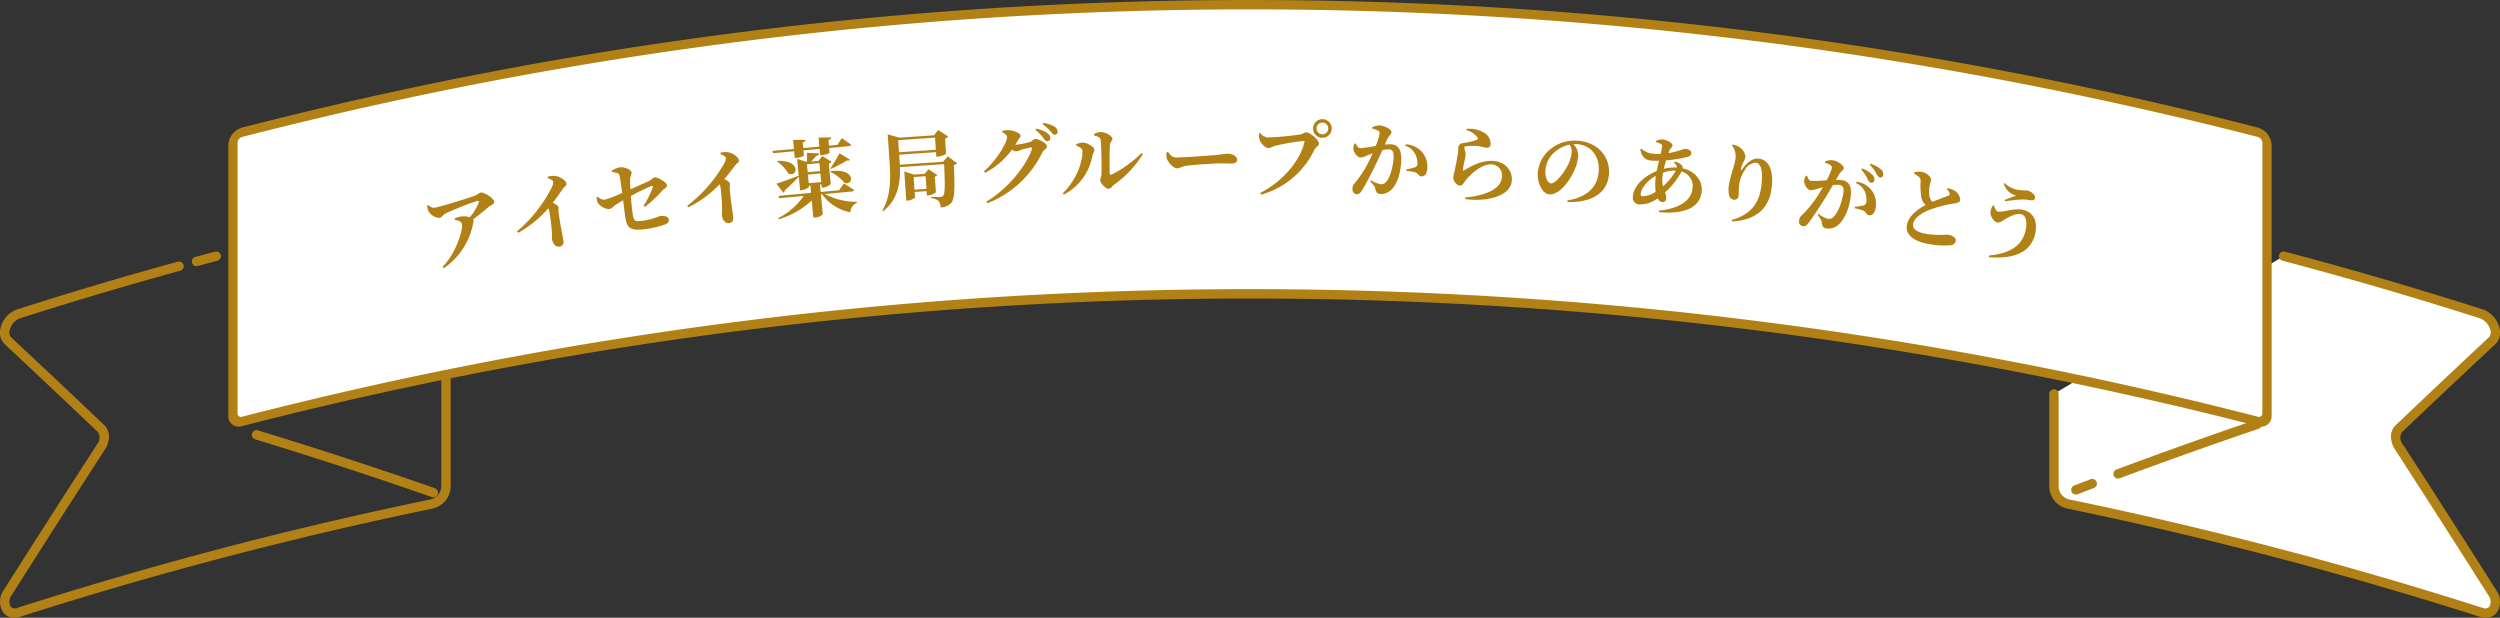 <svg id="リボン" xmlns="http://www.w3.org/2000/svg" xmlns:xlink="http://www.w3.org/1999/xlink" width="533.488" height="131.82" viewBox="0 0 533.488 131.82">
  <rect x="0" y="0" width="533.488" height="131.82" fill="#333333" stroke="none"/>
  <defs>
    <clipPath id="clip-path">
      <rect id="長方形_2675" data-name="長方形 2675" width="533.488" height="131.82" fill="none"/>
    </clipPath>
  </defs>
  <g id="グループ_4535" data-name="グループ 4535" clip-path="url(#clip-path)">
    <path id="パス_11038" data-name="パス 11038" d="M41.94,55.789q2.1-.567,4.211-1.125" fill="#fff"/>
    <path id="パス_11039" data-name="パス 11039" d="M41.939,56.789a1,1,0,0,1-.26-1.966c1.378-.371,2.8-.75,4.215-1.126a1,1,0,0,1,.512,1.933c-1.416.375-2.832.753-4.207,1.124A1,1,0,0,1,41.939,56.789Z" fill="#b28116"/>
    <path id="パス_11040" data-name="パス 11040" d="M3.078,131.816a2.944,2.944,0,0,1-2.393-1.146,4.191,4.191,0,0,1,.15-4.8C7.4,115.5,14.1,105.049,20.729,94.8a2.172,2.172,0,0,0,.149-2.61C14.28,85.9,7.591,79.6,1,73.443a3.494,3.494,0,0,1-.885-3.42,5.576,5.576,0,0,1,3.578-4.012C14.98,62.4,26.5,58.982,37.942,55.841a1,1,0,1,1,.53,1.929C27.06,60.9,15.563,64.318,4.3,67.917A3.579,3.579,0,0,0,2.065,70.46a1.647,1.647,0,0,0,.3,1.52c6.6,6.157,13.293,12.469,19.9,18.76a3.347,3.347,0,0,1,.988,2.462,5.028,5.028,0,0,1-.838,2.682c-6.63,10.245-13.32,20.693-19.884,31.054a2.266,2.266,0,0,0-.257,2.508,1.265,1.265,0,0,0,1.424.264c13.9-4.441,28.1-8.584,42.2-12.314,15.172-4.011,30.655-7.654,46.018-10.828a2.958,2.958,0,0,0,2.258-2.712V46.289a1.5,1.5,0,0,0-.511-1.2,1.578,1.578,0,0,0-1.343-.264,1,1,0,1,1-.405-1.958,3.584,3.584,0,0,1,3.011.671,3.459,3.459,0,0,1,1.248,2.748v57.569a4.939,4.939,0,0,1-3.853,4.67c-15.328,3.167-30.775,6.8-45.912,10.8-14.075,3.721-28.242,7.855-42.106,12.286A4.015,4.015,0,0,1,3.078,131.816Z" fill="#b28116"/>
    <path id="パス_11041" data-name="パス 11041" d="M54.746,92.79q18.791,5.739,37.733,12.335" fill="#fff"/>
    <path id="パス_11042" data-name="パス 11042" d="M92.479,106.125a1,1,0,0,1-.329-.056c-12.515-4.36-25.2-8.506-37.7-12.323a1,1,0,1,1,.584-1.913c12.523,3.825,25.231,7.979,37.77,12.347a1,1,0,0,1-.329,1.945Z" fill="#b28116"/>
    <path id="パス_11043" data-name="パス 11043" d="M438.3,84.071v19.8a3.936,3.936,0,0,0,3.043,3.675q23.1,4.77,45.978,10.817,21.205,5.605,42.182,12.308c2.511.8,3.894-1.733,2.307-4.241q-9.929-15.674-19.913-31.1c-.9-1.389-.9-3,0-3.86q9.984-9.512,19.913-18.776c1.587-1.48.205-4.919-2.307-5.723q-20.97-6.7-42.182-12.308" fill="#fff"/>
    <path id="パス_11044" data-name="パス 11044" d="M530.42,131.821a4,4,0,0,1-1.22-.2c-13.883-4.437-28.059-8.573-42.133-12.294-15.145-4-30.6-7.639-45.925-10.8a4.921,4.921,0,0,1-3.841-4.654v-19.8a1,1,0,0,1,2,0v19.8a2.939,2.939,0,0,0,2.245,2.7c15.364,3.173,30.852,6.817,46.031,10.83,14.106,3.729,28.315,7.875,42.231,12.322a1.257,1.257,0,0,0,1.414-.261,2.253,2.253,0,0,0-.257-2.493c-6.551-10.342-13.249-20.8-19.908-31.091a5.011,5.011,0,0,1-.835-2.673,3.336,3.336,0,0,1,.984-2.454c6.629-6.315,13.331-12.635,19.921-18.783a1.5,1.5,0,0,0,.3-1.51,3.56,3.56,0,0,0-2.225-2.529c-13.883-4.437-28.059-8.573-42.133-12.294a1,1,0,1,1,.511-1.934c14.106,3.729,28.315,7.875,42.231,12.322a5.556,5.556,0,0,1,3.567,4,3.484,3.484,0,0,1-.883,3.41c-6.584,6.144-13.281,12.458-19.905,18.769a2.158,2.158,0,0,0,.15,2.593c6.662,10.294,13.364,20.761,19.918,31.108a4.178,4.178,0,0,1,.149,4.786A2.936,2.936,0,0,1,530.42,131.821Z" fill="#b28116"/>
    <path id="パス_11045" data-name="パス 11045" d="M446.469,103.207q-1.74.66-3.482,1.328" fill="#fff"/>
    <path id="パス_11046" data-name="パス 11046" d="M442.987,105.535a1,1,0,0,1-.358-1.934c1.115-.428,2.288-.875,3.486-1.329a1,1,0,1,1,.709,1.87c-1.2.453-2.366.9-3.478,1.327A1,1,0,0,1,442.987,105.535Z" fill="#b28116"/>
    <path id="パス_11047" data-name="パス 11047" d="M481.693,90.543q-14.8,5.026-29.7,10.586" fill="#fff"/>
    <path id="パス_11048" data-name="パス 11048" d="M451.991,102.129a1,1,0,0,1-.35-1.937c9.89-3.691,19.893-7.256,29.73-10.6a1,1,0,1,1,.643,1.894c-9.818,3.334-19.8,6.892-29.674,10.576A1,1,0,0,1,451.991,102.129Z" fill="#b28116"/>
    <path id="パス_11049" data-name="パス 11049" d="M51.666,89.926a1.477,1.477,0,0,1-1.96-1.477V30.717a2.727,2.727,0,0,1,1.96-2.49,863.129,863.129,0,0,1,430.142,0,2.726,2.726,0,0,1,1.96,2.49V88.446a1.477,1.477,0,0,1-1.96,1.476,863.14,863.14,0,0,0-430.142,0" fill="#fff"/>
    <path id="パス_11050" data-name="パス 11050" d="M481.808,29.223a1.351,1.351,0,0,1,.972,1.234V88.19a.733.733,0,0,1-.972.733,863.129,863.129,0,0,0-430.142,0,.733.733,0,0,1-.972-.733V30.461a1.35,1.35,0,0,1,.972-1.234,863.117,863.117,0,0,1,430.142,0m0-2a863.117,863.117,0,0,0-430.142,0,4.1,4.1,0,0,0-2.948,3.747V88.707a2.219,2.219,0,0,0,2.948,2.22,863.129,863.129,0,0,1,430.142,0,2.219,2.219,0,0,0,2.948-2.22V30.971a4.1,4.1,0,0,0-2.948-3.748" fill="#b28116"/>
    <path id="パス_11051" data-name="パス 11051" d="M91.394,43.766c.6.451.88.653,1.445.543,1.626-.317,7.237-2.109,8.457-2.531.637-.216.836-.6,1.278-.69.672-.131,2.738,1.154,2.883,1.9.121.618-.841.861-1.216,1.191-.692.593-1.922,1.622-3.25,2.615a.616.616,0,0,1,.047.431,14.931,14.931,0,0,1-6.321,10l-.305-.252c2.972-3,4.4-7.976,4.176-9.142-.11-.566-.773-.767-1.559-.943l-.017-.272a4.791,4.791,0,0,1,1.21-.383,4.358,4.358,0,0,1,2.022.119,11.02,11.02,0,0,0,1.9-3.066c.108-.388-.015-.456-.351-.391a62.4,62.4,0,0,0-6.675,2.643c-.651.328-.805.853-1.335.957a2.855,2.855,0,0,1-2.247-1.268,3.089,3.089,0,0,1-.389-1.336Z" fill="#b28116"/>
    <path id="パス_11052" data-name="パス 11052" d="M116.9,37.709a4.082,4.082,0,0,1,1.6-.155c1.024.122,2.254.939,2.36,1.579.088.533-.358.589-.755,1.166-.516.742-1.248,1.831-2.149,3,.672.308,1.172.572,1.228.91.052.319-.054.666.031,1.181.306,2.394.854,4.931,1.005,5.838.126.763-.131,1.3-.771,1.4-.923.152-1.5-.683-1.647-1.571-.056-.337,0-.766-.026-1.364a39.218,39.218,0,0,0-.556-4.561,2.035,2.035,0,0,0-.221-.676,23.848,23.848,0,0,1-6.433,5.227l-.251-.3a30.381,30.381,0,0,0,7.452-9.43,2.5,2.5,0,0,0,.281-1.16c-.052-.319-.608-.592-1.186-.771Z" fill="#b28116"/>
    <path id="パス_11053" data-name="パス 11053" d="M137.327,43.925a19.439,19.439,0,0,0,1.972-3.948c.06-.227-.067-.354-.313-.283a43.238,43.238,0,0,0-4.369,2.14c.1,1.349.248,2.8.4,3.869.233,1.531.539,1.633,2.179,1.4a14.467,14.467,0,0,0,3.567-.992c.784-.11,1.857.012,1.959.743.079.57-.317.844-.781,1.037a20.116,20.116,0,0,1-3.685.935c-3.245.455-4.435.259-4.8-2.361-.152-.941-.334-2.5-.486-3.712-.539.294-1.093.626-1.542.926-.7.479-.877.868-1.484.953a3.321,3.321,0,0,1-2.322-1.273,2.669,2.669,0,0,1-.292-1.3l.222-.1a1.921,1.921,0,0,0,1.473.665,24.854,24.854,0,0,0,3.74-1.452c-.2-1.443-.427-3.175-.586-3.788-.1-.423-.658-.544-1.587-.686l-.054-.265a5.062,5.062,0,0,1,1.679-.727c1.015-.142,2.466.491,2.546,1.061.075.534-.285.8-.311,1.533-.013.42.02,1.179.076,2.1,1.42-.635,3.234-1.436,4.019-1.8.58-.264.757-.688,1.131-.74.695-.1,2.584,1.054,2.669,1.66.068.481-.74.813-1.035,1.163a27.143,27.143,0,0,1-3.677,3.461Z" fill="#b28116"/>
    <path id="パス_11054" data-name="パス 11054" d="M153.794,32.572a4.08,4.08,0,0,1,1.6-.079c1.018.171,2.208,1.047,2.283,1.691.062.536-.387.571-.811,1.128-.551.717-1.334,1.77-2.29,2.9.656.34,1.143.627,1.183.967.037.322-.086.663-.026,1.181.191,2.406.618,4.967.724,5.879.09.77-.193,1.292-.837,1.367-.93.109-1.466-.753-1.57-1.647-.04-.34.037-.766.039-1.364a39.186,39.186,0,0,0-.336-4.583,2.023,2.023,0,0,0-.189-.685,23.855,23.855,0,0,1-6.676,4.913l-.237-.316a30.394,30.394,0,0,0,7.9-9.063,2.5,2.5,0,0,0,.337-1.145c-.037-.322-.58-.621-1.148-.827Z" fill="#b28116"/>
    <path id="パス_11055" data-name="パス 11055" d="M165,32.694l-.172-.49,4.59-.426-.178-1.919,2.657-.011c-.014.236-.14.429-.6.526l.114,1.219,3.442-.319-.178-1.919,2.691-.032c.005.253-.122.445-.582.542l.113,1.219,1.81-.168.915-1.441s1.233.808,1.974,1.39c-.018.2-.206.308-.457.332l-4.2.389.09.968c.013.144-.734.466-1.666.553l-.341.031-.127-1.362-3.442.319.1,1.04c.014.161-.7.481-1.63.567l-.323.03-.134-1.452ZM175.993,41.4a14.438,14.438,0,0,0,6.863,1.66l0,.217a2.259,2.259,0,0,0-1.385,2.027,9.726,9.726,0,0,1-6.053-3.85l-.234.021.394,4.249a2.225,2.225,0,0,1-1.636.677l-.377.034-.339-3.657a18.079,18.079,0,0,1-7.042,4.016l-.13-.24a14.665,14.665,0,0,0,5.455-4.738l-5.217.484L166.1,41.8l6.975-.647-.147-1.577-.3.028.018.2c.017.179-.82.709-1.626.784l-.288.027-.267-2.887c-.627.654-1.587,1.611-2.988,2.881a.6.6,0,0,1-.333.5L165.68,39.2c.862-.261,2.8-.966,4.742-1.706l.025.07-.338-3.64,2.083.62c.019-.58.017-1.375,0-1.934l2.616.119c-.026.31-.246.475-.637.547-.277.333-.7.807-1.064,1.2l1.542-.143.826-1.036,1.995,1.226a1.076,1.076,0,0,1-.6.381l.406,4.375a2.715,2.715,0,0,1-1.6.744l-.34.032-.065-.7-.287.026.146,1.578,3.945-.366.987-1.448s1.322.8,2.172,1.391c-.036.2-.225.309-.475.333Zm-10.006-7.082c5.018-.1,4.236,3.549,2.261,2.737a8.579,8.579,0,0,0-2.411-2.6Zm6.217.743.157,1.685,2.654-.246-.157-1.685Zm.375,4.034,2.653-.246-.17-1.829-2.653.246Zm4.732-2.591c5.258-.633,4.97,3.083,2.949,2.547A9.483,9.483,0,0,0,177.2,36.68Zm4.081-2.4c-.078.134-.252.2-.657.133a31.756,31.756,0,0,1-3.377,1.8l-.141-.151c.625-.871,1.5-2.363,1.947-3.181Z" fill="#b28116"/>
    <path id="パス_11056" data-name="パス 11056" d="M204.255,34.851a1.05,1.05,0,0,1-.715.356c.265,5.16.177,7.3-.611,8.162a3.209,3.209,0,0,1-2.23.894,2.091,2.091,0,0,0-.421-1.4,3.442,3.442,0,0,0-1.612-.611v-.234c.634.028,1.7.008,2.038-.015a.708.708,0,0,0,.563-.219c.42-.444.395-2.643.2-6.762l-9.429.649c.108,3.132-.275,6.749-3.557,9.393l-.208-.13c1.86-3.123,1.8-6.872,1.56-10.374l-.406-5.892,2.521.711,7.364-.507.879-1.125,2.17,1.385a1.224,1.224,0,0,1-.691.444l.224,3.251a3.691,3.691,0,0,1-1.728.588l-.36.025-.066-.97-7.867.541.1,1.383c.017.252.034.5.052.755l9.231-.636,1-1.152Zm-12.593-4.944.179,2.586,7.866-.541-.178-2.587Zm8.056,11.121a2.829,2.829,0,0,1-1.578.668l-.341.023-.065-.934-2.55.176.078,1.131c.012.18-.821.652-1.594.705l-.269.019-.429-6.232,2.049.671,2.3-.158.817-.977,1.89,1.242a1.013,1.013,0,0,1-.537.326ZM197.7,40.3l-.186-2.693-2.55.175.186,2.694Z" fill="#b28116"/>
    <path id="パス_11057" data-name="パス 11057" d="M219.837,30.285c.444-.165.729-.61,1.123-.63.541-.025,2.418.84,2.453,1.577.025.5-.668.717-.966,1.272a21.888,21.888,0,0,1-11.733,10.862l-.232-.331c4.45-2.662,8.4-7.407,9.735-11.236.077-.256-.016-.342-.233-.331a12.854,12.854,0,0,0-2.171.553,3.157,3.157,0,0,1-1,.282,1.658,1.658,0,0,1-.847-.392,16.65,16.65,0,0,1-5.746,4.975l-.25-.313c2.8-2.529,4.985-6.2,4.931-7.35-.017-.341-.47-.752-1.058-1.031l.041-.254a4.068,4.068,0,0,1,1.254-.168c1.188,0,2.608.687,2.63,1.136.019.4-.212.479-.5.961-.181.351-.4.686-.617,1.038a17.755,17.755,0,0,0,3.177-.62m1.272-2.816a5.657,5.657,0,0,1,2.461.982,1.3,1.3,0,0,1,.569.981.638.638,0,0,1-.616.7c-.3.014-.533-.227-.858-.644a8.846,8.846,0,0,0-1.707-1.774Zm1.509-1.225a6.175,6.175,0,0,1,2.377.752,1.334,1.334,0,0,1,.7,1.083.585.585,0,0,1-.564.676c-.358.016-.57-.262-.932-.695a8.178,8.178,0,0,0-1.734-1.575Z" fill="#b28116"/>
    <path id="パス_11058" data-name="パス 11058" d="M229.673,31.075l-.009-.307a3.93,3.93,0,0,1,1.376-.346c.829-.007,2.474.827,2.5,1.564.013.45-.354.8-.431,1.255a11.626,11.626,0,0,1-6.092,8.284l-.242-.262c2.661-2.546,4.292-6.449,4.215-9.038-.017-.577-.693-.9-1.313-1.15m3.781-2.453a2.776,2.776,0,0,1,1.445-.439c.972-.029,2.455.827,2.473,1.42.015.487-.433.589-.5,1.258-.114,1.048-.127,4.847-.071,6.124.009.288.155.373.422.258a24.826,24.826,0,0,0,6.364-4.583l.295.226a22.254,22.254,0,0,1-6.092,6.482c-.406.282-.729.9-1.233.919-.665.021-1.767-1.279-1.782-1.8-.012-.413.215-.654.265-1.376.064-.883,0-5.473-.16-7.216-.051-.5-.546-.793-1.4-.966Z" fill="#b28116"/>
    <path id="パス_11059" data-name="パス 11059" d="M249.244,32.414c.547.715.857,1.2,1.812,1.189,1.926-.017,7.36-.428,8.458-.529,1.206-.119,2.014-.27,2.446-.274,1.081-.011,2.022.539,2.03,1.313.005.523-.426.779-1.182.785-.72.007-1.351-.041-2.611-.029-1.369.013-5.4.3-6.784.477-1.295.138-1.562.573-2.246.579-.7.007-1.829-1.154-2.161-2.032a2.93,2.93,0,0,1-.067-1.369Z" fill="#b28116"/>
    <path id="パス_11060" data-name="パス 11060" d="M270.525,29.337a61.906,61.906,0,0,0,6.955-.649c.739-.156.778-.444,1.282-.44.828.006,2.706,1.677,2.7,2.326,0,.594-.672.787-.965,1.36a17.944,17.944,0,0,1-11.363,9.6l-.213-.363c4.935-2.537,8.552-6.939,9.446-10.876.037-.161-.034-.215-.16-.216a44.541,44.541,0,0,0-6.22,1.068c-.416.1-.869.462-1.283.459-.81-.007-1.773-1.2-1.948-1.87a4.892,4.892,0,0,1-.1-1.261l.253-.106a2.373,2.373,0,0,0,1.614.966m9.684-1.942a1.99,1.99,0,1,1,1.965,2.014,1.975,1.975,0,0,1-1.965-2.014m.738,0a1.252,1.252,0,1,0,1.252-1.232,1.251,1.251,0,0,0-1.252,1.232" fill="#b28116"/>
    <path id="パス_11061" data-name="パス 11061" d="M295.52,30.866a11.043,11.043,0,0,1,1.226-.074c1.439.041,2.35.931,2.284,3.323-.065,2.3-.677,4.878-2.049,6.3a3.2,3.2,0,0,1-2.368.978c-.7-.02-.964-.3-1.155-1.2-.079-.362-.2-.527-1.038-1.487l.168-.229a5.474,5.474,0,0,0,2.066.832,1.311,1.311,0,0,0,1.222-.6c.893-1.02,1.468-3.56,1.519-5.359.027-.971-.265-1.466-1.111-1.49a5.274,5.274,0,0,0-1.3.2c-.519,1.173-1.113,2.453-1.59,3.412-.878,1.775-2.058,4.065-2.736,5.144-.415.673-.708.845-1.194.831a1.015,1.015,0,0,1-.85-1.14,1.483,1.483,0,0,1,.446-1.159,24.085,24.085,0,0,0,2.858-4.33c.362-.692.688-1.4,1-2.1-.455.167-.891.335-1.219.469a3.365,3.365,0,0,1-1.434.428c-.54-.014-1.342-.973-1.447-1.715a2.142,2.142,0,0,1,.233-1.235l.253-.047c.308.584.513.986.981,1a27.062,27.062,0,0,0,3.29-.483,12.261,12.261,0,0,0,.831-2.678.547.547,0,0,0-.273-.548,4.283,4.283,0,0,0-1.319-.469l.007-.269a3.287,3.287,0,0,1,1.65-.4c.828.023,2.481.789,2.463,1.419-.014.5-.543.758-.812,1.345Zm4.449-.074a5.061,5.061,0,0,1,3.256,1.388,4.738,4.738,0,0,1,1.356,3.638c-.03,1.08-.447,1.842-1.239,1.821-.63,0-.65-.576-1.237-.827a8.232,8.232,0,0,0-1.953-.325l-.045-.326a17.182,17.182,0,0,0,1.777-.454.766.766,0,0,0,.582-.848,4.22,4.22,0,0,0-.57-2.158,3.366,3.366,0,0,0-2.044-1.588Z" fill="#b28116"/>
    <path id="パス_11062" data-name="パス 11062" d="M312.911,27.765l.084-.266a6.2,6.2,0,0,1,3.6.763,2.731,2.731,0,0,1,1.487,2.483.735.735,0,0,1-.883.77c-.593-.028-1.015-.246-1.82-.355a13.521,13.521,0,0,0-2.489.045c-.325.021-.4.162-.41.305-.013.288.235.75.265,1.256a7.075,7.075,0,0,1-.194,1.468,15.494,15.494,0,0,0-.362,1.965c.009.2.079.237.227.154,1.315-.767,3.613-2.137,6.057-2.023,2.894.135,4.24,2.18,4.15,4.1-.164,3.505-5.425,4.683-9.917,4.059l-.019-.362a18.293,18.293,0,0,0,3.669-.657c3.144-.97,4.092-2.367,4.16-3.841a2.335,2.335,0,0,0-2.276-2.556c-2.013-.094-4.272,2-5.357,3.245-.479.608-.747,1.316-1.34,1.288a1.41,1.41,0,0,1-1-.641,1.593,1.593,0,0,1-.415-1.154,13.826,13.826,0,0,1,.3-1.427c.165-.839.536-2.6.665-3.446a10.338,10.338,0,0,0,.1-1.275,1.051,1.051,0,0,1,.88-1.111,13.975,13.975,0,0,0,3.115-.737c.221-.1.246-.259.094-.483a4.3,4.3,0,0,0-2.376-1.57" fill="#b28116"/>
    <path id="パス_11063" data-name="パス 11063" d="M334.455,42.775c4.617-.772,6.49-3.154,6.7-6.262.222-3.3-1.755-5.566-4.665-5.76a4.706,4.706,0,0,0-.722,0,3.728,3.728,0,0,1,1.033,2.36,9.5,9.5,0,0,1-.808,3.157c-.961,2.227-3.192,5.361-5.383,5.213-1.437-.1-2.618-2.394-2.461-4.728a7.283,7.283,0,0,1,3-5.158,8.088,8.088,0,0,1,5.589-1.555c4.13.277,6.865,3.347,6.614,7.083-.227,3.394-2.793,6.144-8.845,5.991Zm.493-11.91a6.975,6.975,0,0,0-3.289,1.691,5.559,5.559,0,0,0-1.874,3.736c-.1,1.419.426,2.789,1.181,2.84,1.005.067,2.752-2.306,3.41-3.506a8.671,8.671,0,0,0,1.025-3.179,2.646,2.646,0,0,0-.453-1.582" fill="#b28116"/>
    <path id="パス_11064" data-name="パス 11064" d="M357.375,34.487a2.685,2.685,0,0,1,1.535.822.76.76,0,0,1,.163.61c2.748.6,4.26,2.708,4.068,4.878-.328,3.711-4.031,4.919-9.107,4.488l-.042-.346c4.776-.463,6.989-2.4,7.2-4.821a3.224,3.224,0,0,0-2.364-3.515,16.2,16.2,0,0,1-3.52,4.459,3.215,3.215,0,0,1,.261,1.324.749.749,0,0,1-.929.713,1.154,1.154,0,0,1-.908-.768,6.353,6.353,0,0,1-3.928,1.3,1.434,1.434,0,0,1-1.344-1.763c.206-2.331,2.518-4.349,5.064-5.352.136-.729.331-1.488.5-2.214a13.69,13.69,0,0,1-1.7-.042c-1.471-.13-2.009-.991-2.3-2.39l.213-.162a4.327,4.327,0,0,0,2.524,1.091,11.822,11.822,0,0,0,1.623.035,14.486,14.486,0,0,0,.3-1.581.456.456,0,0,0-.329-.571,6.127,6.127,0,0,0-.98-.358l.005-.252a3.4,3.4,0,0,1,1.312-.336c1.04.091,2.259.814,2.218,1.28s-.526.641-.747,1.289l-.124.387a23.412,23.412,0,0,0,3.479-.939c.951.084,1.446.417,1.4.937-.037.412-.292.642-.775.781a27.178,27.178,0,0,1-4.619.747c-.179.6-.342,1.217-.485,1.8a9.808,9.808,0,0,1,2.788-.26c.033-.376-.173-.7-.628-1.067Zm-4.056,6.434a11.892,11.892,0,0,1-.049-2.715c.018-.215.039-.448.078-.679-1.882,1.044-3.129,2.686-3.23,3.816-.03.341.081.513.386.54a5.317,5.317,0,0,0,2.815-.962m1.566-1.162a12.9,12.9,0,0,0,2.736-3.354,7.124,7.124,0,0,0-2.732.445,8.636,8.636,0,0,0-.136.928,5.893,5.893,0,0,0,.132,1.981" fill="#b28116"/>
    <path id="パス_11065" data-name="パス 11065" d="M369.581,31l.125-.149a4,4,0,0,1,1.275.427,2.909,2.909,0,0,1,1.49,2.136,3.178,3.178,0,0,1-.456,1.2,7.09,7.09,0,0,0-.517,1.429c-.055.338.068.369.263.083,1.11-1.564,2.325-2.41,3.542-2.278,2.041.22,3.2,2.247,2.779,6.113-.44,4.062-2.894,6.984-8.434,7.308l-.108-.337c4.911-1.37,6.035-4.563,6.357-7.534.341-3.15-.176-4.564-1.232-4.678a2.9,2.9,0,0,0-2.369,1.644,7.166,7.166,0,0,0-1.18,3.205c-.091.841-.032,1.463-.119,2.269a.846.846,0,0,1-.99.78A1.126,1.126,0,0,1,369,41.734a5.455,5.455,0,0,1-.093-1.983c.188-1.736,1.3-4.64,1.427-5.821A3.853,3.853,0,0,0,369.581,31" fill="#b28116"/>
    <path id="パス_11066" data-name="パス 11066" d="M391.776,38.386a11.118,11.118,0,0,1,1.227.053c1.427.19,2.241,1.168,1.926,3.541-.3,2.284-1.178,4.781-2.689,6.05a3.2,3.2,0,0,1-2.456.728c-.7-.092-.928-.4-1.024-1.316-.042-.369-.145-.546-.879-1.587l.192-.21a5.468,5.468,0,0,0,1.966,1.041,1.314,1.314,0,0,0,1.279-.465c.993-.921,1.829-3.388,2.065-5.172.127-.963-.112-1.486-.95-1.6a5.13,5.13,0,0,0-1.315.062c-.638,1.113-1.361,2.324-1.935,3.228-1.057,1.675-2.468,3.829-3.254,4.832-.482.626-.792.767-1.273.7a1.013,1.013,0,0,1-.728-1.221,1.473,1.473,0,0,1,.565-1.1,24.3,24.3,0,0,0,3.291-4.011c.43-.651.828-1.324,1.206-1.982-.47.119-.921.241-1.261.341a3.375,3.375,0,0,1-1.471.277c-.535-.071-1.233-1.107-1.261-1.855a2.131,2.131,0,0,1,.36-1.2l.257-.021c.245.613.407,1.034.871,1.1a27.262,27.262,0,0,0,3.322-.141,12.265,12.265,0,0,0,1.1-2.576.547.547,0,0,0-.214-.573,4.293,4.293,0,0,0-1.264-.6l.035-.267a3.3,3.3,0,0,1,1.683-.231c.82.11,2.385,1.042,2.3,1.667-.066.5-.619.7-.947,1.254Zm4.431.387A5.055,5.055,0,0,1,399.3,40.49a4.741,4.741,0,0,1,.973,3.76c-.143,1.07-.637,1.785-1.421,1.681-.627-.065-.587-.641-1.145-.951a8.329,8.329,0,0,0-1.909-.525l-.011-.328a16.974,16.974,0,0,0,1.815-.268.765.765,0,0,0,.666-.783,4.217,4.217,0,0,0-.343-2.205,3.365,3.365,0,0,0-1.868-1.791Zm1.173-2.821a5.7,5.7,0,0,1,2.226,1.421,1.245,1.245,0,0,1,.388,1.049.639.639,0,0,1-.73.575c-.3-.04-.5-.32-.731-.786a7.88,7.88,0,0,0-1.364-2.033Zm1.8-.995a5.857,5.857,0,0,1,2.2,1.182,1.308,1.308,0,0,1,.478,1.188.568.568,0,0,1-.671.546c-.339-.045-.5-.356-.795-.85a7.927,7.927,0,0,0-1.406-1.856Z" fill="#b28116"/>
    <path id="パス_11067" data-name="パス 11067" d="M415.583,40.167a4.2,4.2,0,0,1,1.587.565,2.529,2.529,0,0,1,1.142,1.97c-.068.427-.419.571-1.319.719a26.13,26.13,0,0,0-5.213,1.351c-1.733.688-3.319,1.71-3.53,3.026-.172,1.066.771,1.783,2.939,2.131a20.274,20.274,0,0,0,4.337.131c1.049.168,1.952.568,1.815,1.421a1.238,1.238,0,0,1-1.01.841,16.628,16.628,0,0,1-4.648-.235c-3.077-.494-5.115-1.879-4.773-4.012.323-2.009,2.443-3.511,4.015-4.334a2.68,2.68,0,0,1-.875-1.362,15.586,15.586,0,0,1-.2-3.77,1.123,1.123,0,0,0-.436-.926,6.98,6.98,0,0,0-.953-.646l.042-.266a4.13,4.13,0,0,1,1.53-.1c1.191.191,2.141,1.2,2.05,1.769-.06.375-.23.749-.3,1.21a6.632,6.632,0,0,0-.021,2.294,2.035,2.035,0,0,0,.622,1.121c1.367-.564,2.915-1.118,3.385-1.316a.375.375,0,0,0,.259-.487,2.227,2.227,0,0,0-.6-.9Z" fill="#b28116"/>
    <path id="パス_11068" data-name="パス 11068" d="M425.544,43.857c.082.546.415,1.213.821,1.29,1.044.195,3.326-.751,5.2-.4,2.193.41,3.274,2.261,2.791,4.843-.774,4.138-4.313,5.726-9.907,5.3l-.04-.373c4.427-.38,7.233-2.07,7.888-5.571.332-1.768-.012-3.059-1.109-3.264-1.061-.2-2.578.67-3.4,1.156-.473.277-1.036.74-1.584.638-.743-.14-1.392-1.268-1.46-1.977a3.2,3.2,0,0,1,.508-1.644Zm2.061-4.647.188-.13a5.287,5.287,0,0,0,3,1.459,12.375,12.375,0,0,0,1.758.092c.85.159,1.851.969,1.722,1.658-.064.336-.4.549-.98.44a11.061,11.061,0,0,0-1.653-.164,31.4,31.4,0,0,0-3.77.392l-.092-.291c.786-.292,1.868-.694,2.427-.937a3.629,3.629,0,0,1-2.6-2.519" fill="#b28116"/>
  </g>
</svg>

